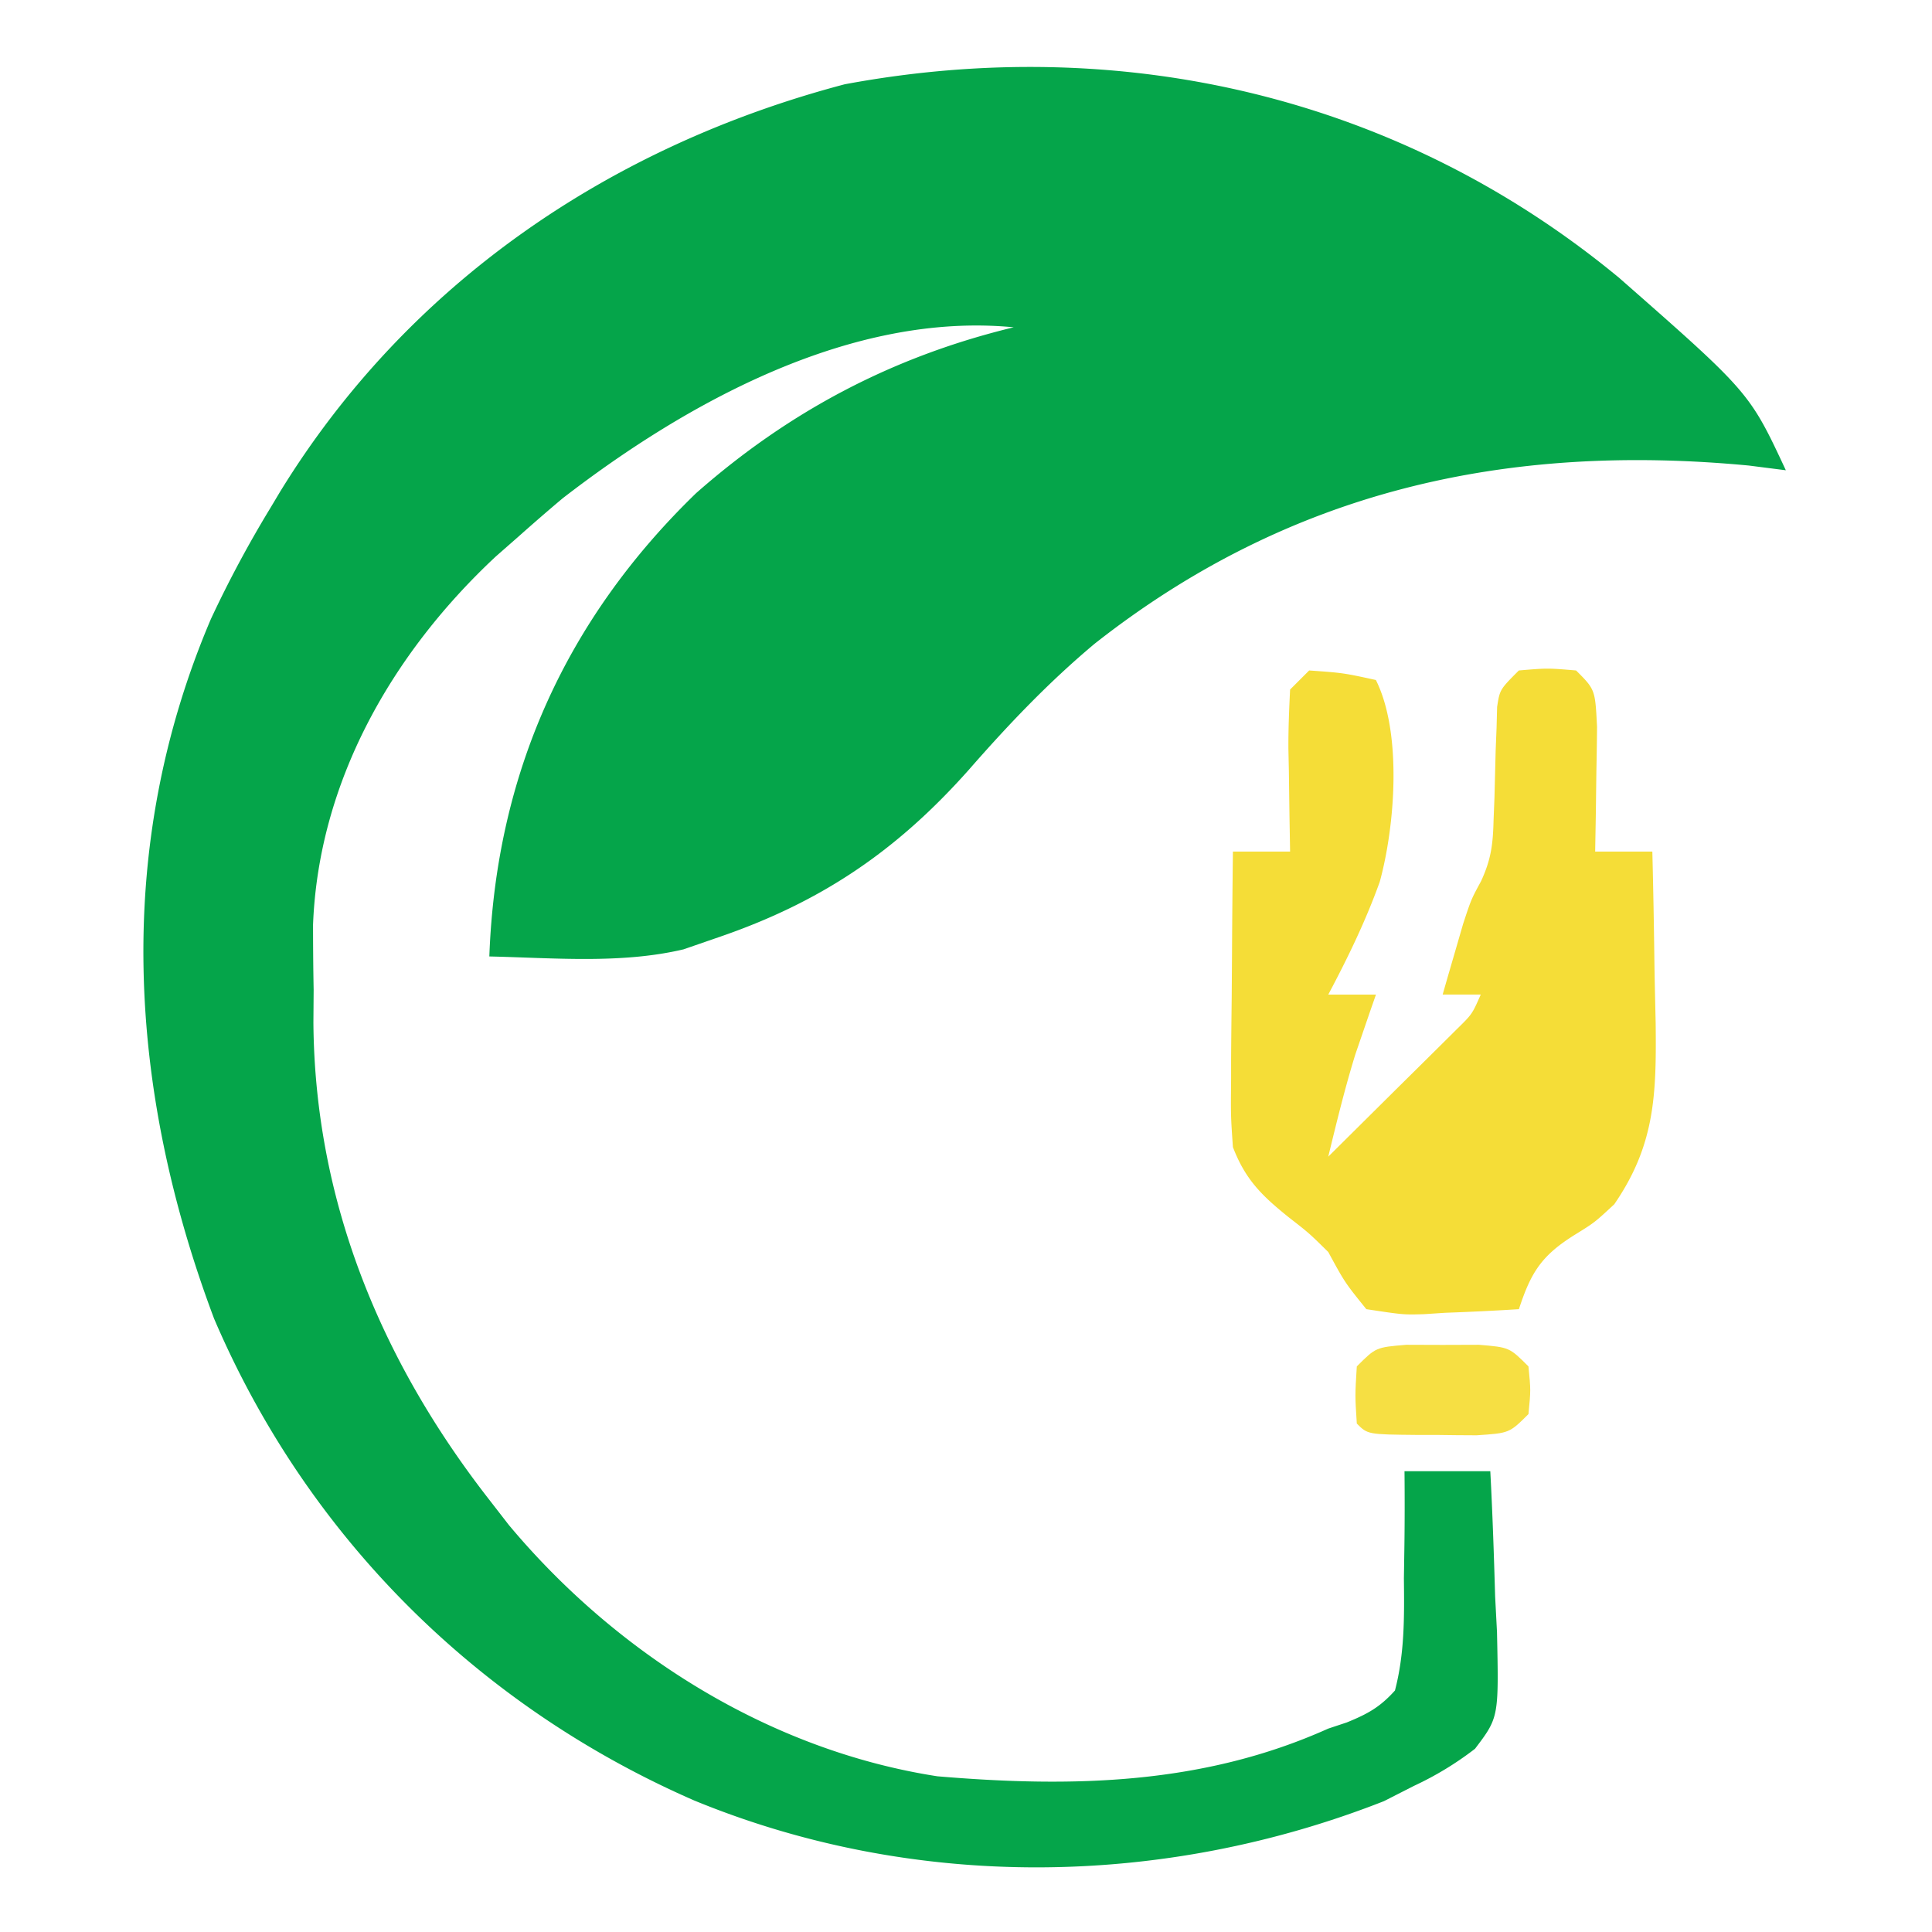<svg xmlns="http://www.w3.org/2000/svg" width="32" height="32" fill="none"><path fill="#fff" d="M0 0h32v32H0z"/><path fill="#05A54A" d="M26.802 4.588c2.174 1.909 2.174 1.909 2.777 3.201l-.612-.078c-4.018-.38-7.61.412-10.835 2.95-.765.64-1.43 1.34-2.086 2.09-1.196 1.346-2.45 2.194-4.151 2.775l-.573.198c-1.036.245-2.16.141-3.217.118.109-3.01 1.26-5.578 3.425-7.674 1.54-1.356 3.254-2.262 5.26-2.747-2.687-.26-5.408 1.239-7.47 2.832-.25.21-.497.425-.741.642l-.368.323c-1.713 1.599-2.933 3.723-3.026 6.096 0 .36.003.72.01 1.08l-.004.543c.022 2.954 1.118 5.603 2.914 7.905l.324.418c1.788 2.138 4.325 3.732 7.097 4.161 2.24.189 4.403.141 6.474-.79l.307-.102c.344-.14.549-.252.798-.529.161-.618.155-1.22.148-1.855l.008-.517c.006-.42.006-.84.002-1.26h1.421c.037.691.06 1.382.08 2.073l.031.592c.03 1.412.03 1.412-.364 1.932a5.324 5.324 0 0 1-1.01.614l-.499.254c-3.652 1.435-7.768 1.492-11.423-.011-3.594-1.569-6.414-4.38-7.953-7.981-1.426-3.794-1.672-7.795-.052-11.59a19 19 0 0 1 .98-1.83l.165-.276c2.117-3.448 5.462-5.723 9.352-6.749 4.597-.857 9.187.204 12.81 3.192z"/><path fill="#F5DD37" d="M21.684 11.105c.563.04.563.04 1.105.158.437.874.319 2.412.064 3.343-.233.648-.53 1.26-.853 1.868h.79l-.093.266a1406.051 1406.051 0 0 1-.247.72c-.174.561-.311 1.127-.45 1.698l1.174-1.165.338-.334.323-.32.298-.296c.25-.245.25-.245.393-.57h-.631c.071-.25.144-.5.217-.75l.122-.421c.134-.407.134-.407.297-.707.166-.36.197-.609.207-1.004l.015-.378.02-.785.015-.377.009-.343c.045-.287.045-.287.36-.603.474-.04.474-.04.948 0 .316.316.316.316.347.934-.002.248-.006.496-.011.744l-.005.384c-.003.313-.01.625-.015.938h.947c.016.63.027 1.258.035 1.887.005.318.013.636.02.953.013 1.181-.008 2.016-.686 3.002-.327.303-.327.303-.652.504-.548.342-.726.616-.927 1.233-.409.026-.815.045-1.224.06l-.349.023c-.34.01-.34.01-.954-.083-.356-.441-.356-.441-.631-.947-.318-.313-.318-.313-.651-.572-.45-.362-.72-.624-.928-1.165-.036-.521-.036-.521-.03-1.132v-.327c.002-.343.006-.685.01-1.028l.005-.699c.003-.57.008-1.139.015-1.709h.947l-.01-.576-.01-.746-.008-.38c-.002-.327.012-.655.028-.982l.316-.316z"/><path fill="#F6DF43" d="m23.293 22.274.601.002.602-.002c.504.042.504.042.82.358.039.394.039.394 0 .79-.316.315-.316.315-.86.351-.217 0-.433-.003-.65-.006h-.334c-.819-.008-.819-.008-.999-.188-.03-.464-.03-.464 0-.947.316-.316.316-.316.82-.358z"/></svg>